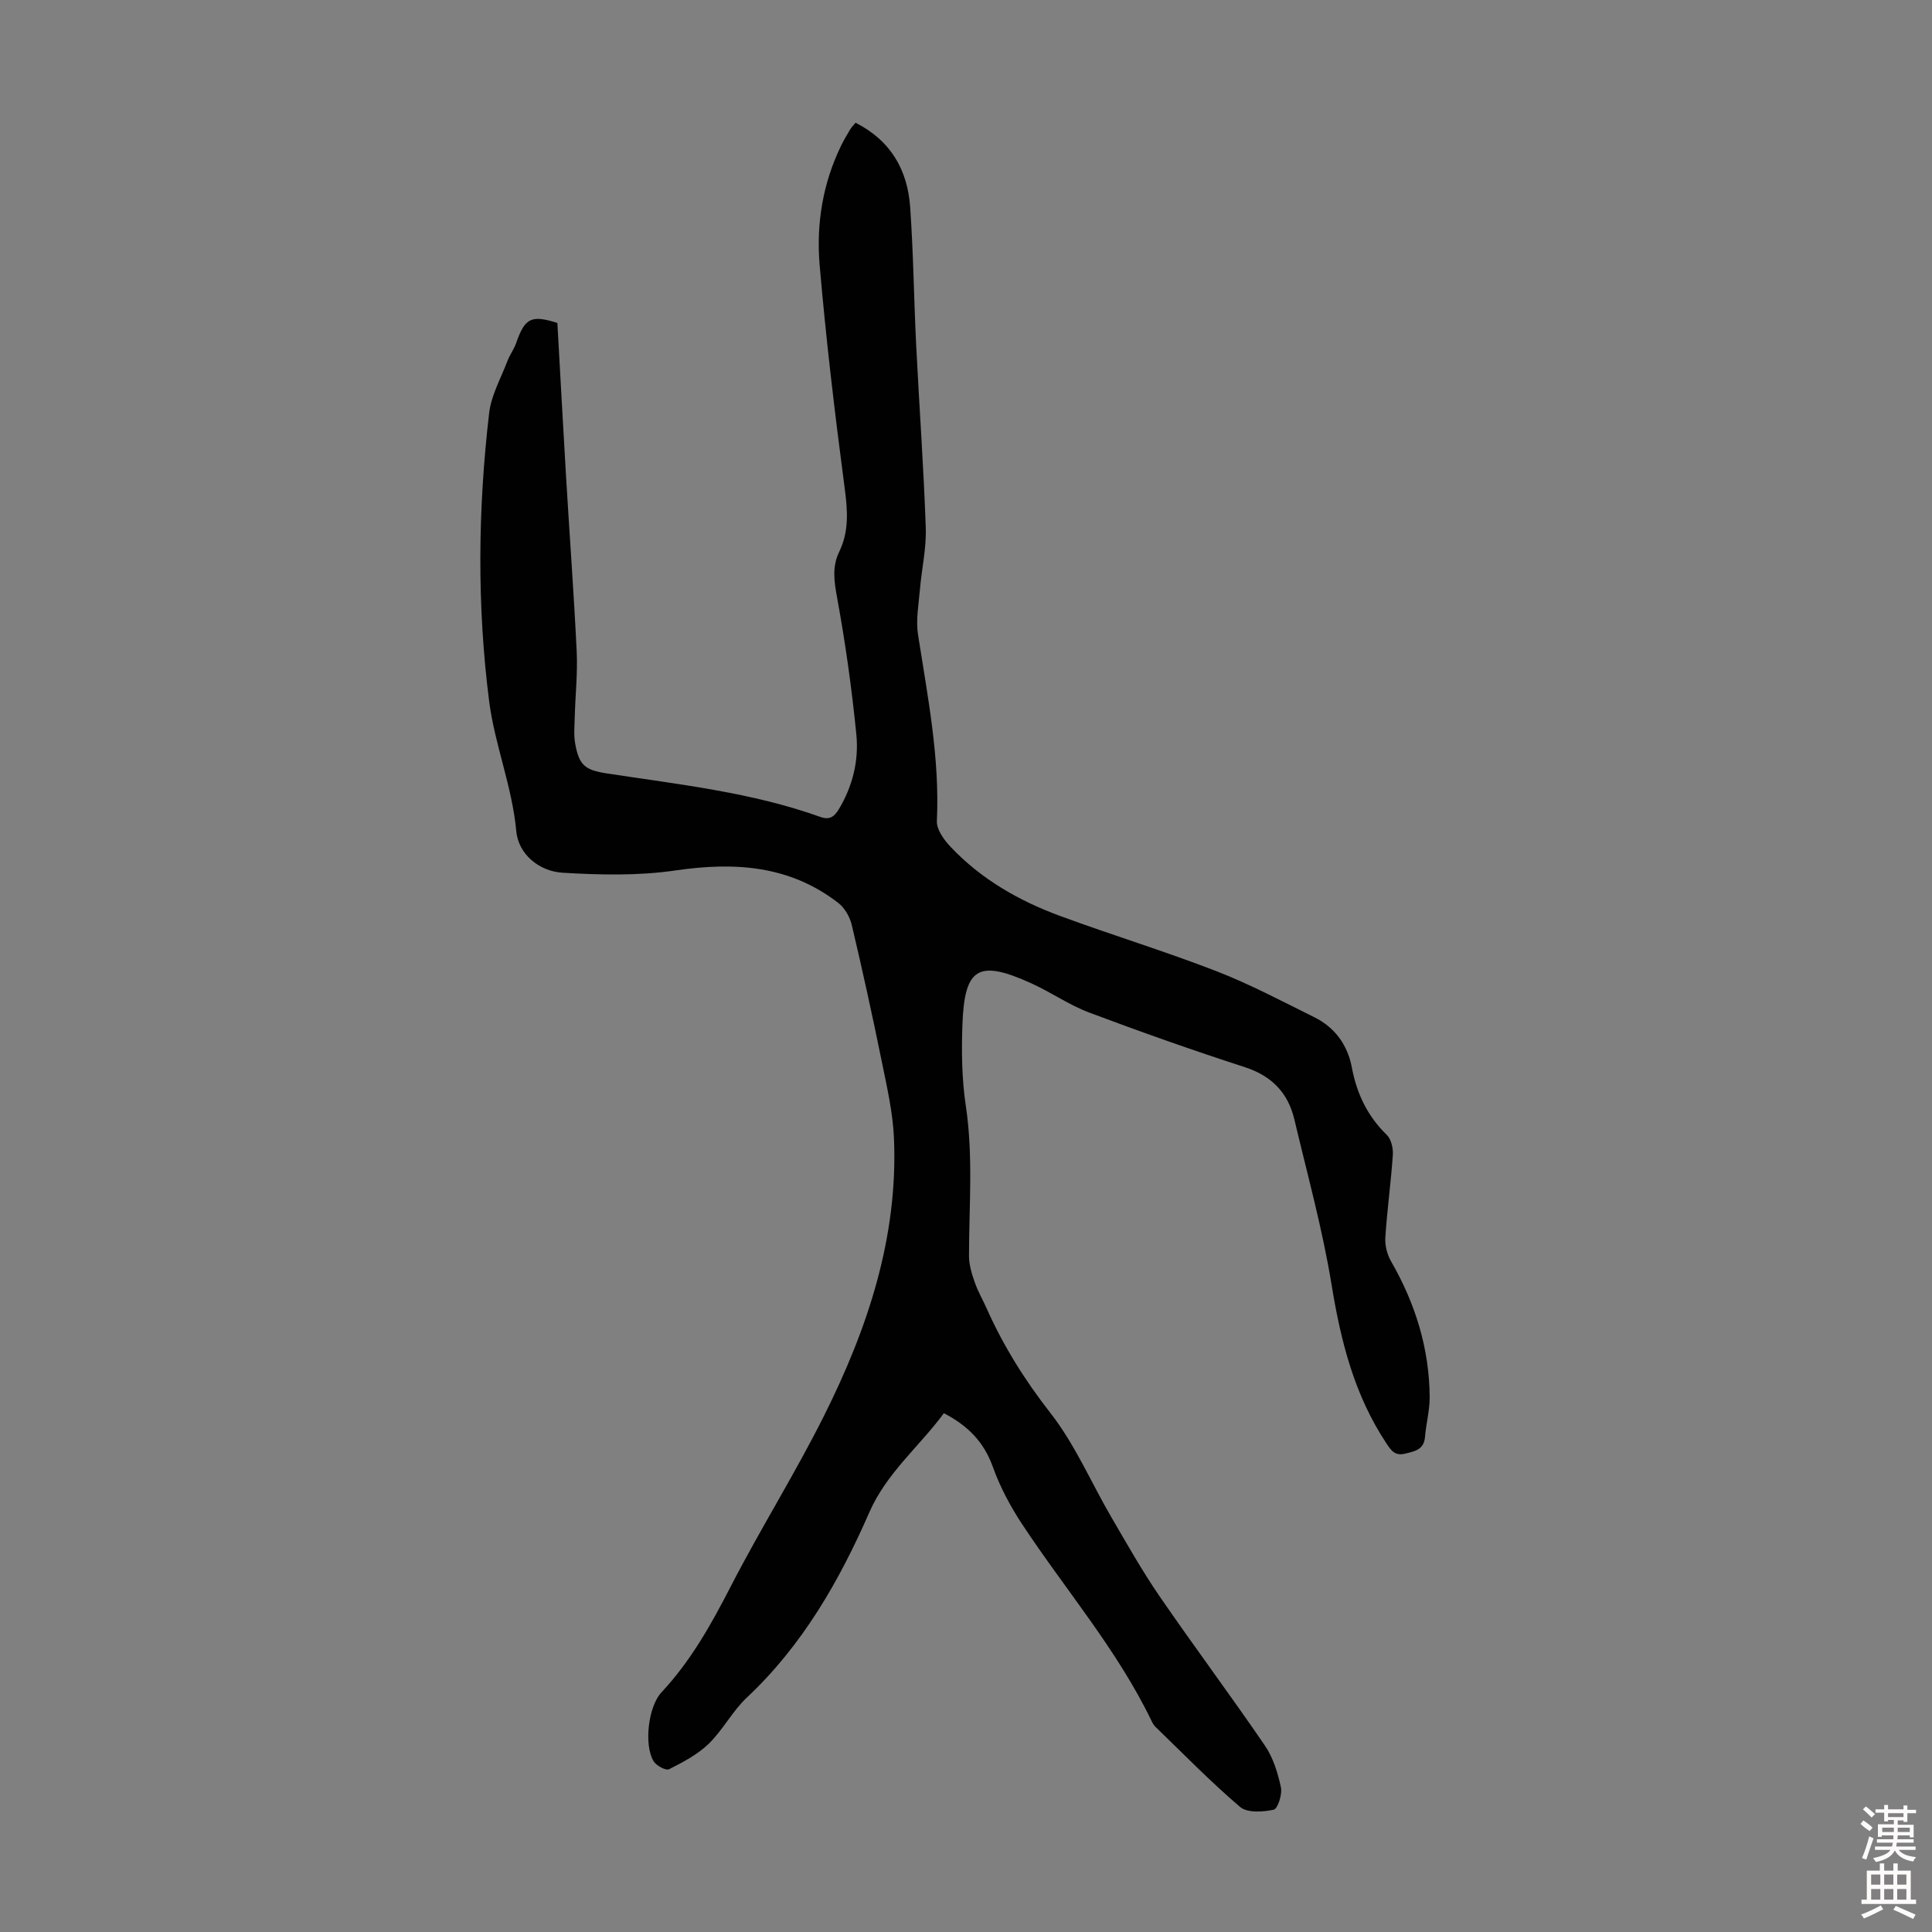 <svg enable-background="new 0 0 400 400" viewBox="0 0 400 400" xmlns="http://www.w3.org/2000/svg"><rect x="0" y="0" width="400" height="400" fill="#808080" stroke="none"/><path d="m115.4 66.86c.6 10.68 1.17 21.28 1.8 31.88.72 12.07 1.62 24.12 2.2 36.19.21 4.45-.28 8.92-.4 13.39-.05 1.89-.24 3.82.09 5.66.8 4.43 2.01 5.45 6.5 6.14 14.91 2.29 29.95 3.89 44.27 9.02 1.91.68 2.88-.06 3.8-1.58 2.87-4.77 4.17-10.07 3.64-15.45-.94-9.54-2.28-19.07-4.01-28.5-.61-3.33-1.02-6.32.46-9.37 2.1-4.32 1.73-8.69 1.11-13.35-2.02-15.29-3.84-30.62-5.16-45.99-.73-8.52.64-16.97 4.48-24.82.54-1.1 1.17-2.16 1.8-3.22.27-.46.66-.85 1.15-1.45 7.29 3.68 10.77 9.78 11.31 17.47.67 9.48.77 18.99 1.24 28.48.63 12.63 1.55 25.25 1.99 37.89.15 4.28-.86 8.6-1.22 12.91-.26 3.06-.85 6.22-.39 9.19 1.99 12.81 4.53 25.54 3.91 38.64-.08 1.75 1.47 3.89 2.83 5.33 6.34 6.72 14.21 11.21 22.79 14.36 10.69 3.93 21.61 7.27 32.23 11.38 6.96 2.7 13.6 6.23 20.3 9.55 4.27 2.11 6.89 5.76 7.76 10.38 1.02 5.44 3.24 10.09 7.24 13.98.92.9 1.35 2.78 1.25 4.17-.39 5.69-1.18 11.35-1.55 17.04-.11 1.64.36 3.54 1.19 4.97 5.01 8.71 7.91 18 7.99 28.05.02 2.76-.74 5.52-.97 8.3-.22 2.66-2.1 2.96-4.11 3.46-2.15.54-2.94-.71-3.92-2.19-6.58-9.93-9.39-21.02-11.29-32.66-1.88-11.55-5.02-22.91-7.72-34.32-1.31-5.52-4.66-9.03-10.27-10.85-10.83-3.51-21.57-7.3-32.23-11.31-4.16-1.56-7.89-4.2-11.96-6.04-10.96-4.98-13.85-3.31-14.27 8.56-.2 5.57-.13 11.23.69 16.72 1.57 10.4.68 20.76.67 31.15 0 1.82.57 3.69 1.18 5.44.65 1.89 1.68 3.65 2.5 5.49 3.47 7.77 7.89 14.83 13.19 21.61 5.1 6.53 8.43 14.42 12.65 21.64 3.2 5.48 6.32 11.02 9.9 16.24 7.15 10.41 14.72 20.54 21.85 30.97 1.7 2.49 2.67 5.65 3.31 8.64.31 1.45-.66 4.45-1.5 4.63-2.23.48-5.47.69-6.95-.57-6.12-5.21-11.75-11.01-17.55-16.61-.31-.3-.55-.71-.74-1.11-7.13-14.82-17.88-27.24-26.85-40.84-2.44-3.7-4.58-7.72-6.06-11.87-1.84-5.12-5.12-8.49-10.13-11.09-5.1 6.92-11.86 12.36-15.43 20.51-6.22 14.22-13.85 27.55-25.36 38.36-2.99 2.8-4.95 6.7-7.89 9.56-2.3 2.23-5.32 3.82-8.22 5.28-.66.33-2.66-.74-3.21-1.67-2.03-3.42-1.09-11.33 1.64-14.25 6.11-6.53 10.36-14.18 14.43-22.09 6.14-11.91 13.3-23.3 19.28-35.28 8.98-17.97 15.28-36.81 14.43-57.28-.22-5.4-1.48-10.78-2.56-16.11-1.91-9.4-3.97-18.77-6.18-28.11-.39-1.66-1.45-3.52-2.77-4.55-10.1-7.83-21.51-8.53-33.76-6.74-7.65 1.12-15.58.93-23.33.47-4.87-.29-9.16-3.83-9.6-8.6-.85-9.28-4.47-17.91-5.62-26.93-2.53-19.8-2.32-39.77 0-59.62.43-3.72 2.45-7.26 3.81-10.85.47-1.24 1.32-2.35 1.76-3.6 1.83-5.28 3.12-5.93 8.56-4.23z" fill="#010102"/><g fill="#fcfbfa"><path d="m385.2 377.6.6-.7c.6.4 1.3.9 1.9 1.5l-.6.7c-.8-.5-1.4-1-1.9-1.5zm.3 7.1c.6-1.4 1.1-2.9 1.5-4.5.3.1.6.3.9.4-.5 1.4-1 2.9-1.5 4.4zm.2-10.1.6-.6c.7.5 1.3 1.1 1.9 1.6l-.7.7c-.6-.6-1.2-1.2-1.8-1.7zm8.4-.8h.8v.9h1.8v.7h-1.8v1.8h-.8v-.3h-1.2v.9h3.3v2.6h-.8v-.4h-2.5c0 .3 0 .6-.1.8h3.4v.7h-3.5c0 .3-.1.6-.1.8h4v.7h-3.5c.7.9 1.9 1.3 3.6 1.5-.2.2-.4.5-.6.9-1.9-.3-3.2-1.1-3.8-2.3-.5 1.1-1.8 2-3.9 2.4-.2-.3-.4-.5-.6-.8 1.9-.4 3.1-.9 3.6-1.7h-3.2v-.7h3.5c.1-.2.1-.5.2-.8h-3.3v-.7h3.4c0-.2 0-.5 0-.8h-2.4v.3h-.8v-2.6h3.3v-.9h-1.2v.3h-.8v-1.8h-1.8v-.7h1.8v-.9h.8v.9h3.2zm-4.4 5.5h2.4c0-.3 0-.6 0-.9h-2.4zm1.2-3.1h3.2v-.8h-3.2zm4.4 2.2h-2.4v.9h2.5v-.9z"/><path d="m389.2 385.8h.9v1.5h1.9v-1.5h.9v1.5h2.7v6h1.1v.9h-11.3v-.9h1.1v-6h2.7zm.2 8.7.5.8c-1.2.6-2.5 1.3-4 1.9-.2-.3-.3-.6-.6-.8 1.6-.6 3-1.3 4.1-1.9zm-2-4.3h1.9v-2.1h-1.9zm0 3.1h1.9v-2.2h-1.9zm2.7-3.1h1.9v-2.1h-1.9zm0 3.1h1.9v-2.2h-1.9zm2.4 1.3c1.4.6 2.7 1.2 4.1 1.8l-.5.9c-1.5-.7-2.8-1.4-4.1-1.9zm2.2-6.5h-1.9v2.1h1.9zm-1.9 5.2h1.9v-2.2h-1.9z"/></g></svg>